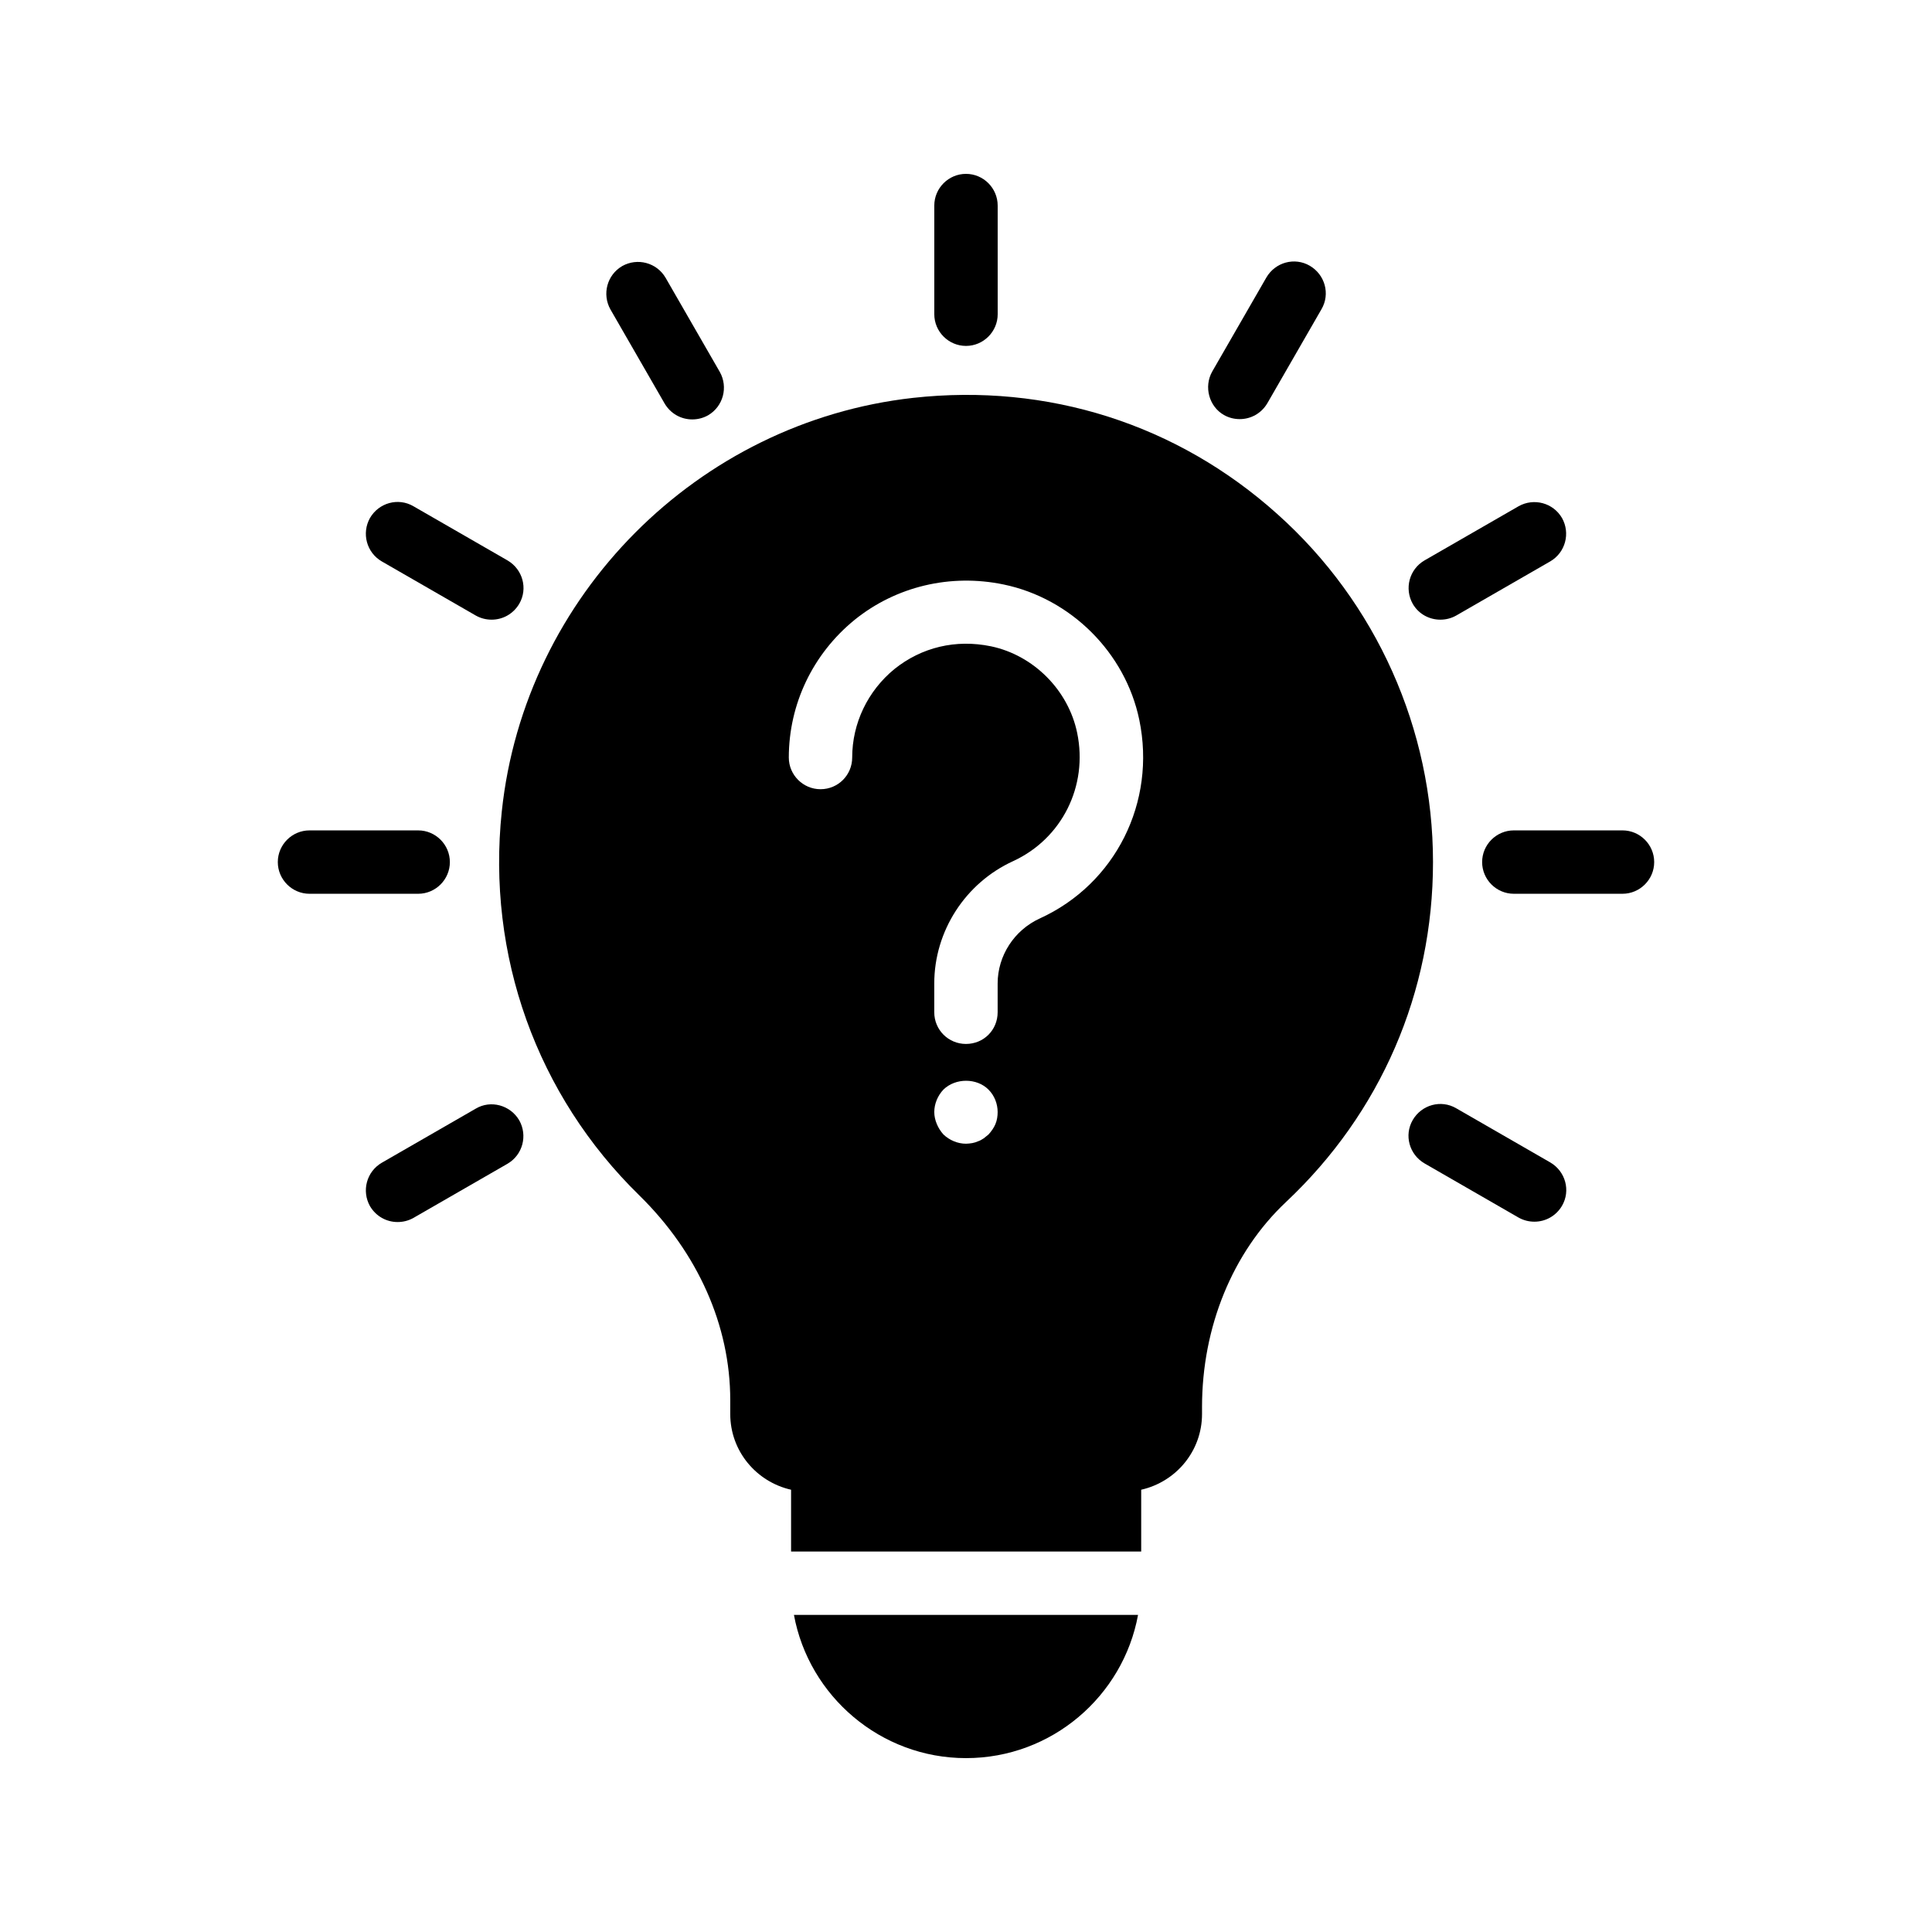 <?xml version="1.0" encoding="UTF-8"?>
<!-- Uploaded to: SVG Repo, www.svgrepo.com, Generator: SVG Repo Mixer Tools -->
<svg fill="#000000" width="800px" height="800px" version="1.1" viewBox="144 144 512 512" xmlns="http://www.w3.org/2000/svg">
 <g>
  <path d="m400 609.92c22.754 0 41.648-16.457 45.594-37.953h-91.191c3.949 21.496 22.926 37.953 45.598 37.953z"/>
  <path d="m400 235.67c4.617 0 8.398-3.777 8.398-8.398l-0.004-28.797c0-4.617-3.777-8.398-8.398-8.398-4.617 0-8.398 3.777-8.398 8.398v28.801c0.004 4.617 3.781 8.395 8.402 8.395z"/>
  <path d="m320.14 250.95c1.594 2.688 4.367 4.199 7.305 4.199 1.426 0 2.856-0.336 4.199-1.09 4.031-2.352 5.375-7.473 3.106-11.504l-14.359-24.938c-2.352-4.031-7.473-5.375-11.504-3.106-4.031 2.352-5.375 7.473-3.106 11.504z"/>
  <path d="m245.16 292.77 24.938 14.359c1.344 0.754 2.769 1.09 4.199 1.09 2.938 0 5.711-1.512 7.305-4.199 2.352-4.031 0.922-9.152-3.106-11.504l-24.938-14.359c-4.031-2.352-9.152-0.922-11.504 3.106-2.269 4.035-0.926 9.16 3.106 11.508z"/>
  <path d="m226.02 380.86h28.801c4.617 0 8.398-3.777 8.398-8.398 0-4.617-3.777-8.398-8.398-8.398h-28.801c-4.617 0-8.398 3.777-8.398 8.398 0.004 4.617 3.781 8.398 8.398 8.398z"/>
  <path d="m270.1 437.79-24.938 14.359c-4.031 2.352-5.375 7.473-3.106 11.504 1.594 2.688 4.367 4.199 7.305 4.199 1.426 0 2.856-0.336 4.199-1.09l24.938-14.359c4.031-2.352 5.375-7.473 3.106-11.504-2.352-4.035-7.559-5.461-11.504-3.109z"/>
  <path d="m468.35 253.98c1.344 0.754 2.769 1.09 4.199 1.09 2.938 0 5.711-1.512 7.305-4.199l14.359-24.938c2.352-4.031 0.922-9.152-3.106-11.504-4.031-2.352-9.152-0.922-11.504 3.106l-14.359 24.938c-2.266 4.035-0.84 9.242 3.106 11.508z"/>
  <path d="m525.7 308.22c1.426 0 2.856-0.336 4.199-1.09l24.938-14.359c4.031-2.352 5.375-7.473 3.106-11.504-2.352-4.031-7.473-5.375-11.504-3.106l-24.938 14.359c-4.031 2.352-5.375 7.473-3.106 11.504 1.594 2.766 4.449 4.195 7.305 4.195z"/>
  <path d="m536.78 372.46c0 4.617 3.777 8.398 8.398 8.398h28.801c4.617 0 8.398-3.777 8.398-8.398 0-4.617-3.777-8.398-8.398-8.398h-28.801c-4.617 0-8.398 3.781-8.398 8.398z"/>
  <path d="m546.44 466.67c1.344 0.754 2.769 1.09 4.199 1.09 2.938 0 5.711-1.512 7.305-4.199 2.352-4.031 0.922-9.152-3.106-11.504l-24.938-14.359c-4.031-2.352-9.152-0.922-11.504 3.106-2.352 4.031-0.922 9.152 3.106 11.504z"/>
  <path d="m276.98 359.02c-4.031 38.121 9.238 75.234 36.527 101.85 15.449 15.199 24.016 34.426 24.016 54.16v3.695c0 9.824 6.887 17.969 16.121 20.07v16.375h92.785v-16.375c9.238-2.098 16.121-10.242 16.121-20.07v-1.848c0-21.16 8.062-40.977 22.25-54.328 25.105-23.594 38.961-55.586 38.961-90.098 0-35.184-15.031-68.77-41.227-92.195-26.535-23.848-60.879-34.762-96.562-30.816-57.098 6.379-102.95 52.395-108.99 109.58zm130.82 82.875c-0.418 1.008-1.09 1.93-1.848 2.769-0.418 0.336-0.84 0.672-1.258 1.008-0.504 0.336-0.922 0.586-1.426 0.754-0.586 0.25-1.09 0.418-1.594 0.504-0.586 0.082-1.09 0.168-1.68 0.168-2.184 0-4.367-0.922-5.961-2.434-0.754-0.84-1.344-1.762-1.762-2.769-0.426-1.008-0.68-2.098-0.68-3.191 0-2.184 0.922-4.367 2.434-5.961 3.191-3.106 8.816-3.106 11.922 0 1.598 1.594 2.438 3.777 2.438 5.961 0 1.094-0.168 2.184-0.586 3.191zm-37.367-133.59c11-8.902 25.441-12.344 39.551-9.406 17.801 3.695 32.242 18.055 35.938 35.855 4.535 21.832-6.297 43.496-26.367 52.648-6.801 3.109-11.168 9.91-11.168 17.215v7.641c0 4.703-3.695 8.398-8.398 8.398-4.617 0-8.398-3.695-8.398-8.398v-7.641c0-13.855 8.23-26.617 20.906-32.41 12.93-5.961 19.902-19.902 16.961-34.008-2.352-11.336-11.586-20.57-22.84-22.922-9.32-1.93-18.391 0.25-25.609 6.047-7.055 5.793-11.168 14.359-11.168 23.426 0 4.617-3.695 8.398-8.398 8.398-4.617 0-8.398-3.777-8.398-8.398 0.008-14.191 6.391-27.461 17.391-36.445z"/>
 </g>
</svg>